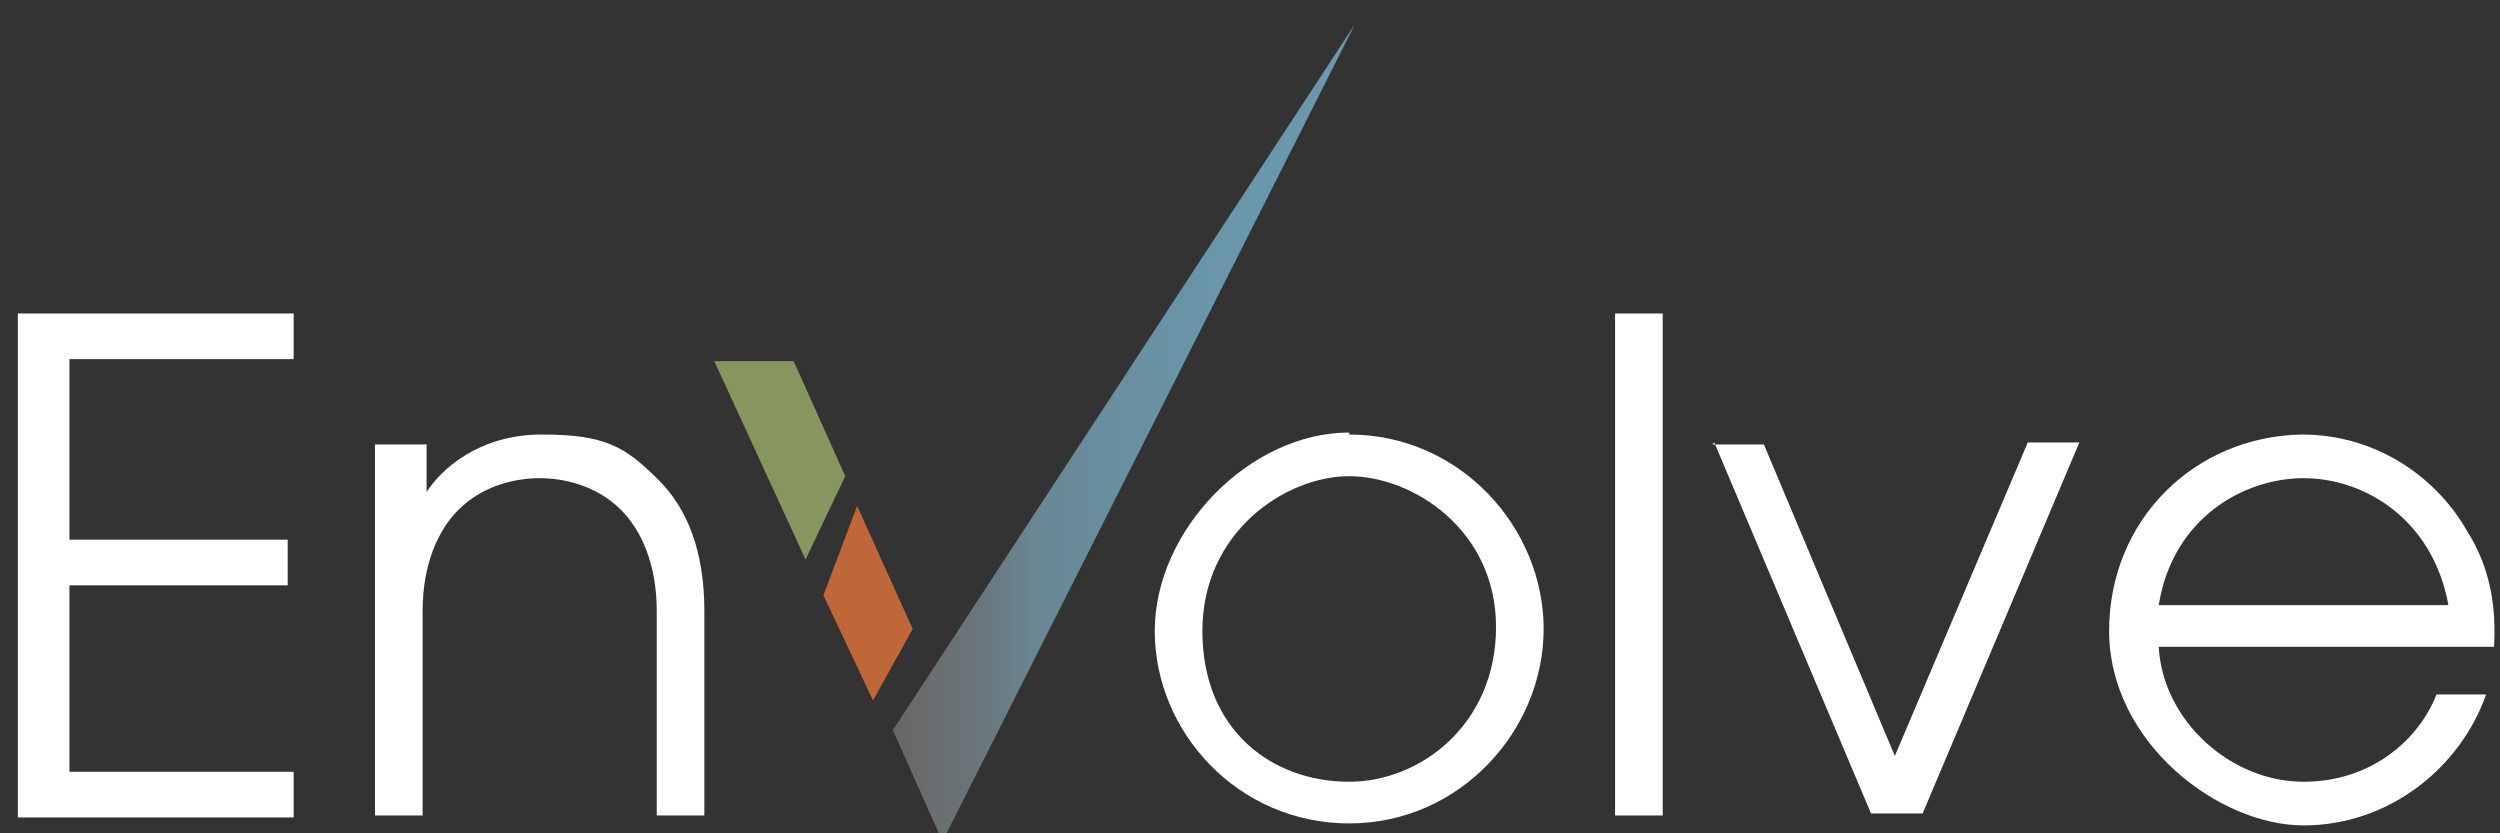 <?xml version="1.0" encoding="UTF-8"?>
<svg id="Layer_1" xmlns="http://www.w3.org/2000/svg" version="1.1" xmlns:xlink="http://www.w3.org/1999/xlink" viewBox="0 0 126 42">
  <rect x="0" y="0" width="126" height="42" fill="#333333" stroke="none"/>
  <!-- Generator: Adobe Illustrator 29.8.2, SVG Export Plug-In . SVG Version: 2.1.1 Build 3)  -->
  <defs>
    <style>
      .st0 {
        fill: #fff;
      }

      .st1 {
        fill: #bf6738;
      }

      .st2 {
        fill: #87955f;
      }

      .st3 {
        fill: url(#linear-gradient);
      }
    </style>
    <linearGradient id="linear-gradient" x1="45" y1="22.2" x2="68.3" y2="22.2" gradientTransform="translate(0 44) scale(1 -1)" gradientUnits="userSpaceOnUse">
      <stop offset="0" stop-color="#69615b"/>
      <stop offset="0" stop-color="#696663"/>
      <stop offset=".2" stop-color="#69787d"/>
      <stop offset=".3" stop-color="#698692"/>
      <stop offset=".5" stop-color="#6990a1"/>
      <stop offset=".7" stop-color="#6996aa"/>
      <stop offset="1" stop-color="#6a98ad"/>
    </linearGradient>
  </defs>
  <g>
    <path class="st0" d="M.9,15.8h13.9v2.3H3.5v9.1h11v2.3H3.5v9.4h11.3v2.3H.9V15.8Z"/>
    <path class="st0" d="M19.1,22.4h2.4v2.4h0c.7-1.1,2.6-2.9,5.8-2.9s4.2.6,5.9,2.3c1.4,1.4,2.3,3.5,2.3,6.6v10.3h-2.4v-10.3c0-2.4-.8-4.1-1.8-5.1-1.3-1.3-3-1.6-4.1-1.6s-2.8.3-4.1,1.6c-1,1-1.8,2.7-1.8,5.1v10.3h-2.4s0-18.7,0-18.7Z"/>
    <path class="st0" d="M68,21.9c5.6,0,9.8,4.7,9.8,9.8s-4.2,9.8-9.8,9.8-9.8-4.6-9.8-9.7,4.8-10,9.8-10h0ZM68,39.4c3.6,0,7.4-2.9,7.4-7.8s-4.2-7.6-7.4-7.6-7.4,2.8-7.4,7.8,3.5,7.6,7.4,7.6Z"/>
    <path class="st0" d="M81.4,15.8h2.4v25.3h-2.4V15.8Z"/>
    <path class="st0" d="M86.3,22.4h2.6l6.6,15.7,6.7-15.8h2.6l-7.9,18.7h-2.6s-7.9-18.7-7.9-18.7Z"/>
    <path class="st0" d="M108.8,32.6c.2,3.7,3.6,6.8,7.3,6.8,3.4,0,5.8-2.1,6.7-4.4h2.5c-1.3,3.7-4.9,6.6-9.2,6.6s-9.8-4.2-9.8-9.8,4.3-9.8,9.7-9.9c4.1,0,7,2.5,8.3,4.8,1.3,2,1.5,4.1,1.4,5.9h-17.1,0ZM123.4,30.5c-.8-4.4-4.3-6.4-7.3-6.4s-6.6,2-7.3,6.4h14.6Z"/>
  </g>
  <g>
    <polygon class="st3" points="45 36.8 47.5 42.4 68.3 1.2 45 36.8"/>
    <g>
      <polygon class="st1" points="46 31.7 43.2 25.5 41.5 30 44 35.3 46 31.7"/>
      <polygon class="st2" points="40 18.2 36 18.2 40.6 28.2 42.6 24 40 18.2"/>
    </g>
  </g>
</svg>